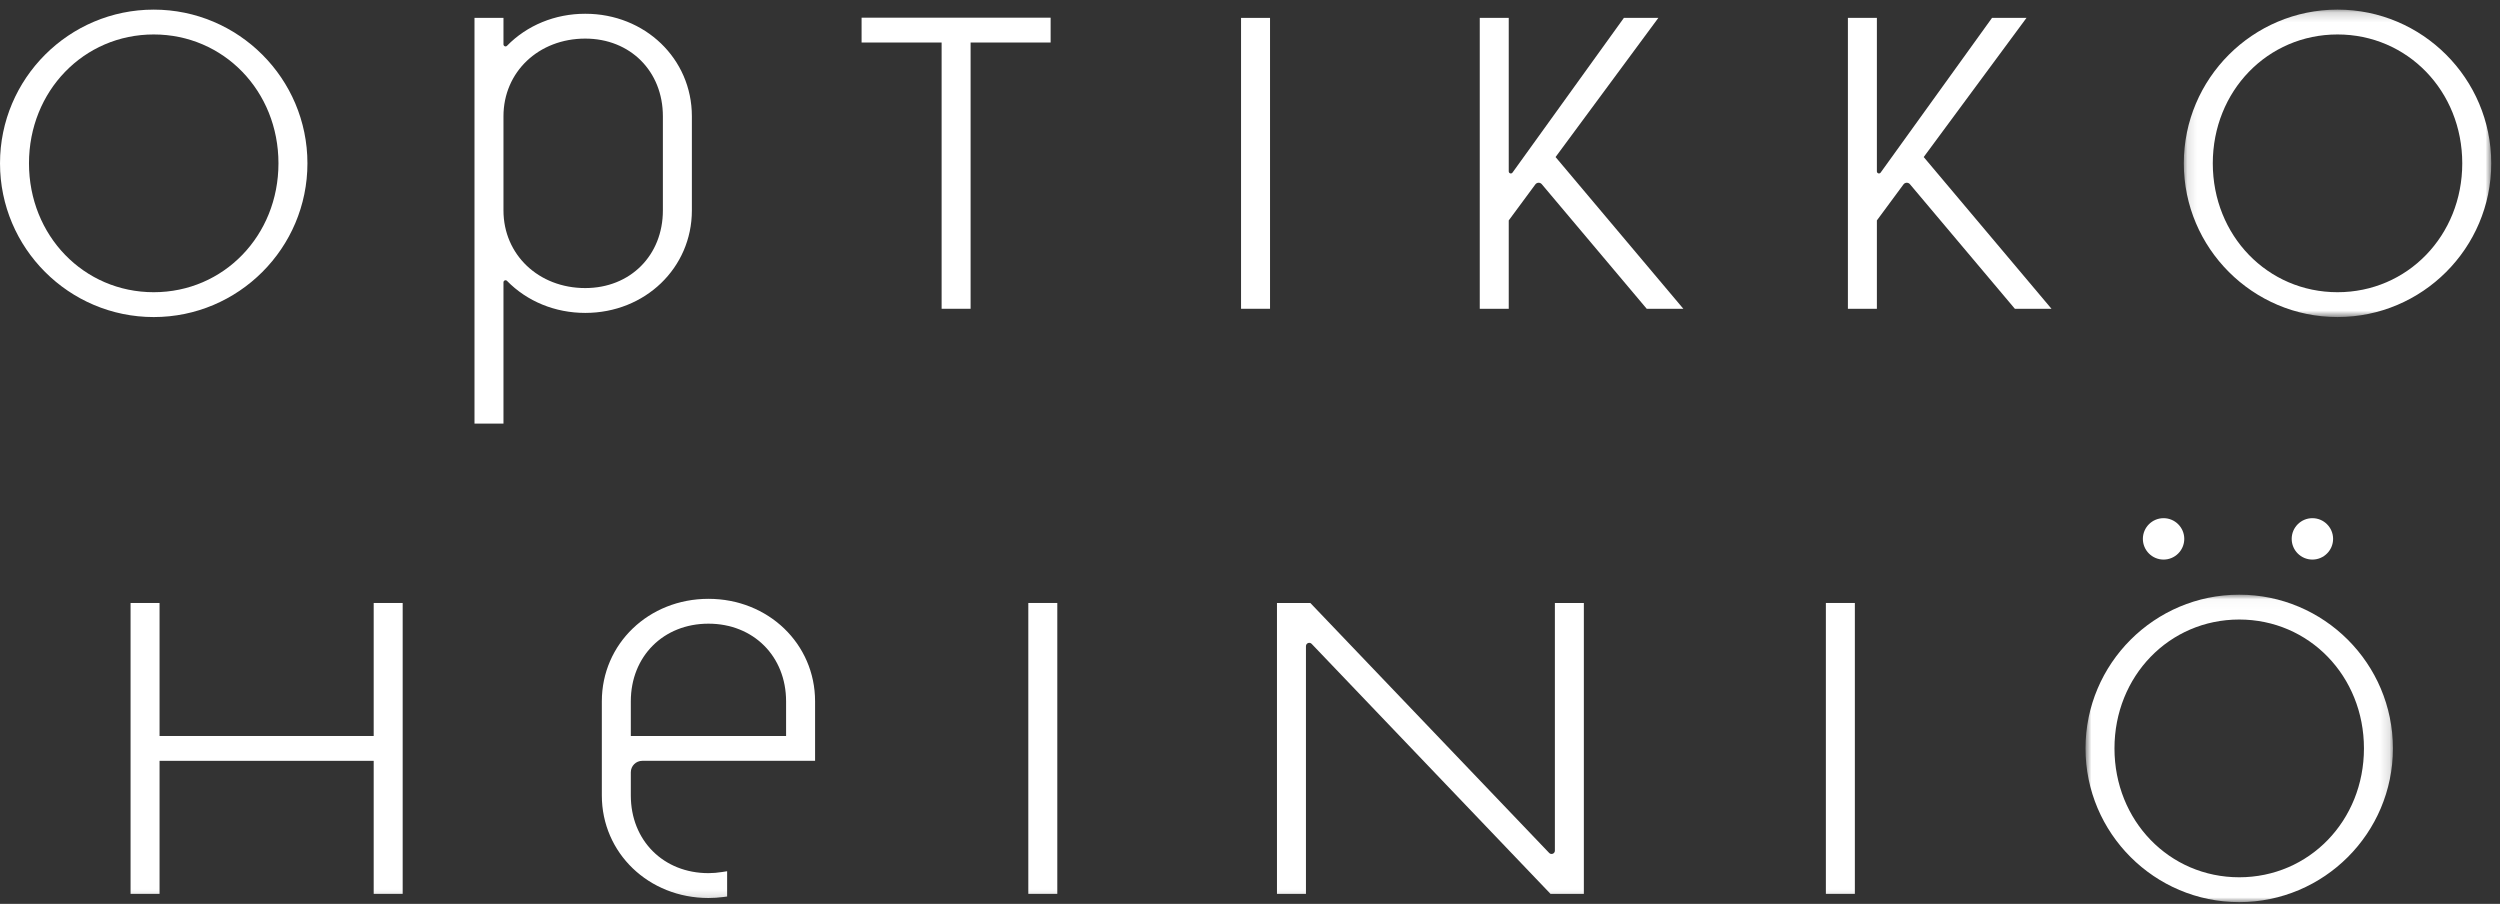 <svg xmlns="http://www.w3.org/2000/svg" xmlns:xlink="http://www.w3.org/1999/xlink" width="260px" height="94px" viewBox="0 0 260 94"><rect x="0" y="0" width="260" height="94" fill="#333333" stroke="none"/><title>optikko_heinio_logo</title><desc>Created with Sketch.</desc><defs><polygon id="path-1" points="0.116 0.179 32.089 0.179 32.089 32.152 0.116 32.152"></polygon><polygon id="path-3" points="0.892 0.026 32.864 0.026 32.864 32 0.892 32"></polygon><polygon id="path-5" points="0 93.821 259.089 93.821 259.089 1 0 1"></polygon></defs><g id="Symbols" stroke="none" stroke-width="1" fill="none" fill-rule="evenodd"><g id="optikko_heinio_logo"><g id="Page-1"><path d="M15.987,3.584 C23.261,3.584 28.96,9.471 28.96,16.987 C28.96,24.503 23.261,30.39 15.987,30.39 C8.713,30.39 3.014,24.503 3.014,16.987 C3.014,9.471 8.713,3.584 15.987,3.584 M31.973,16.987 C31.973,8.172 24.801,1.001 15.987,1.001 C7.172,1.001 0.001,8.172 0.001,16.987 C0.001,25.802 7.172,32.974 15.987,32.974 C24.801,32.974 31.973,25.802 31.973,16.987" id="Fill-1" fill="#FFFFFF"></path><g id="Group-5" transform="translate(227, 0.821)"><mask id="mask-2" fill="white"><use xlink:href="#path-1"></use></mask><g id="Clip-4"></g><path d="M16.102,29.569 C8.829,29.569 3.13,23.682 3.13,16.166 C3.13,8.65 8.829,2.763 16.102,2.763 C23.376,2.763 29.075,8.65 29.075,16.166 C29.075,23.682 23.376,29.569 16.102,29.569 M16.102,0.179 C7.288,0.179 0.116,7.351 0.116,16.166 C0.116,24.981 7.288,32.152 16.102,32.152 C24.917,32.152 32.089,24.981 32.089,16.166 C32.089,7.351 24.917,0.179 16.102,0.179" id="Fill-3" fill="#FFFFFF" mask="url(#mask-2)"></path></g><g id="Group-8" transform="translate(216, 61.821)"><mask id="mask-4" fill="white"><use xlink:href="#path-3"></use></mask><g id="Clip-7"></g><path d="M16.878,29.416 C9.604,29.416 3.905,23.529 3.905,16.013 C3.905,8.497 9.604,2.61 16.878,2.61 C24.152,2.61 29.851,8.497 29.851,16.013 C29.851,23.529 24.152,29.416 16.878,29.416 M16.878,0.026 C8.064,0.026 0.892,7.198 0.892,16.013 C0.892,24.828 8.064,32 16.878,32 C25.693,32 32.864,24.828 32.864,16.013 C32.864,7.198 25.693,0.026 16.878,0.026" id="Fill-6" fill="#FFFFFF" mask="url(#mask-4)"></path></g><mask id="mask-6" fill="white"><use xlink:href="#path-5"></use></mask><g id="Clip-10"></g><polygon id="Fill-9" fill="#FFFFFF" mask="url(#mask-6)" points="129.069 32.112 132.083 32.112 132.083 1.861 129.069 1.861"></polygon><polygon id="Fill-11" fill="#FFFFFF" mask="url(#mask-6)" points="106.945 92.96 109.959 92.96 109.959 62.709 106.945 62.709"></polygon><polygon id="Fill-12" fill="#FFFFFF" mask="url(#mask-6)" points="189.891 92.96 192.905 92.96 192.905 62.709 189.891 62.709"></polygon><polygon id="Fill-13" fill="#FFFFFF" mask="url(#mask-6)" points="38.864 76.543 16.593 76.543 16.593 62.71 13.579 62.71 13.579 92.96 16.593 92.96 16.593 79.126 38.864 79.126 38.864 92.96 41.878 92.96 41.878 62.71 38.864 62.71"></polygon><polygon id="Fill-14" fill="#FFFFFF" mask="url(#mask-6)" points="109.265 1.839 89.605 1.839 89.605 4.422 97.928 4.422 97.928 32.112 100.942 32.112 100.942 4.422 109.265 4.422"></polygon><path d="M68.94,21.885 C68.94,26.564 65.544,29.959 60.866,29.959 C56.017,29.959 52.361,26.488 52.361,21.885 L52.361,12.089 C52.361,7.485 56.017,4.014 60.866,4.014 C65.544,4.014 68.94,7.41 68.94,12.089 L68.94,21.885 Z M71.955,21.885 L71.955,12.089 C71.955,6.112 67.084,1.43 60.866,1.43 C57.723,1.43 54.806,2.635 52.728,4.763 C52.594,4.9 52.361,4.8 52.361,4.609 L52.361,1.861 L49.347,1.861 L49.347,44.052 L52.361,44.052 L52.361,29.364 C52.361,29.173 52.594,29.073 52.727,29.21 C54.807,31.338 57.725,32.543 60.866,32.543 C67.084,32.543 71.955,27.862 71.955,21.885 Z" id="Fill-15" fill="#FFFFFF" mask="url(#mask-6)"></path><path d="M161.114,88.707 L136.274,62.709 L132.805,62.709 L132.805,92.96 L133.609,92.96 L135.819,92.96 L135.819,67.2 C135.819,66.889 136.198,66.737 136.413,66.962 L161.252,92.96 L164.721,92.96 L164.721,62.709 L161.708,62.709 L161.708,88.469 C161.708,88.779 161.329,88.931 161.114,88.707" id="Fill-16" fill="#FFFFFF" mask="url(#mask-6)"></path><path d="M225.011,58.196 C226.198,58.196 227.164,57.231 227.164,56.043 C227.164,54.856 226.198,53.89 225.011,53.89 C223.824,53.89 222.858,54.856 222.858,56.043 C222.858,57.231 223.824,58.196 225.011,58.196" id="Fill-17" fill="#FFFFFF" mask="url(#mask-6)"></path><path d="M242.642,56.043 C242.642,54.856 241.676,53.89 240.49,53.89 C239.302,53.89 238.336,54.856 238.336,56.043 C238.336,57.23 239.302,58.196 240.49,58.196 C241.676,58.196 242.642,57.23 242.642,56.043" id="Fill-18" fill="#FFFFFF" mask="url(#mask-6)"></path><path d="M161.778,16.332 L172.468,1.861 L168.884,1.861 L157.3,17.95 C157.177,18.12 156.909,18.034 156.909,17.824 L156.909,1.861 L153.895,1.861 L153.895,32.112 L156.909,32.112 L156.909,22.923 L159.675,19.179 C159.84,18.957 160.17,18.946 160.347,19.158 L171.258,32.112 L175.067,32.112 L161.778,16.332 Z" id="Fill-19" fill="#FFFFFF" mask="url(#mask-6)"></path><path d="M200.065,16.332 L210.755,1.861 L207.17,1.861 L195.586,17.95 C195.464,18.12 195.196,18.034 195.196,17.824 L195.196,1.861 L192.182,1.861 L192.182,32.112 L195.196,32.112 L195.196,22.923 L197.961,19.179 C198.127,18.957 198.456,18.946 198.634,19.158 L209.545,32.112 L213.354,32.112 L200.065,16.332 Z" id="Fill-20" fill="#FFFFFF" mask="url(#mask-6)"></path><path d="M65.605,72.936 C65.605,68.257 69.001,64.862 73.679,64.862 C78.358,64.862 81.753,68.257 81.753,72.936 L81.753,76.542 L65.605,76.542 L65.605,72.936 Z M66.795,79.126 L84.768,79.126 L84.768,72.936 C84.768,66.959 79.897,62.278 73.679,62.278 C67.461,62.278 62.591,66.959 62.591,72.936 L62.591,82.732 C62.591,88.709 67.461,93.391 73.679,93.391 C74.194,93.391 74.721,93.355 75.245,93.288 L75.621,93.238 L75.621,90.607 L75.123,90.686 C74.612,90.767 74.139,90.807 73.679,90.807 C69.001,90.807 65.605,87.411 65.605,82.732 L65.605,80.316 C65.605,79.659 66.138,79.126 66.795,79.126 Z" id="Fill-21" fill="#FFFFFF" mask="url(#mask-6)"></path></g></g></g></svg>